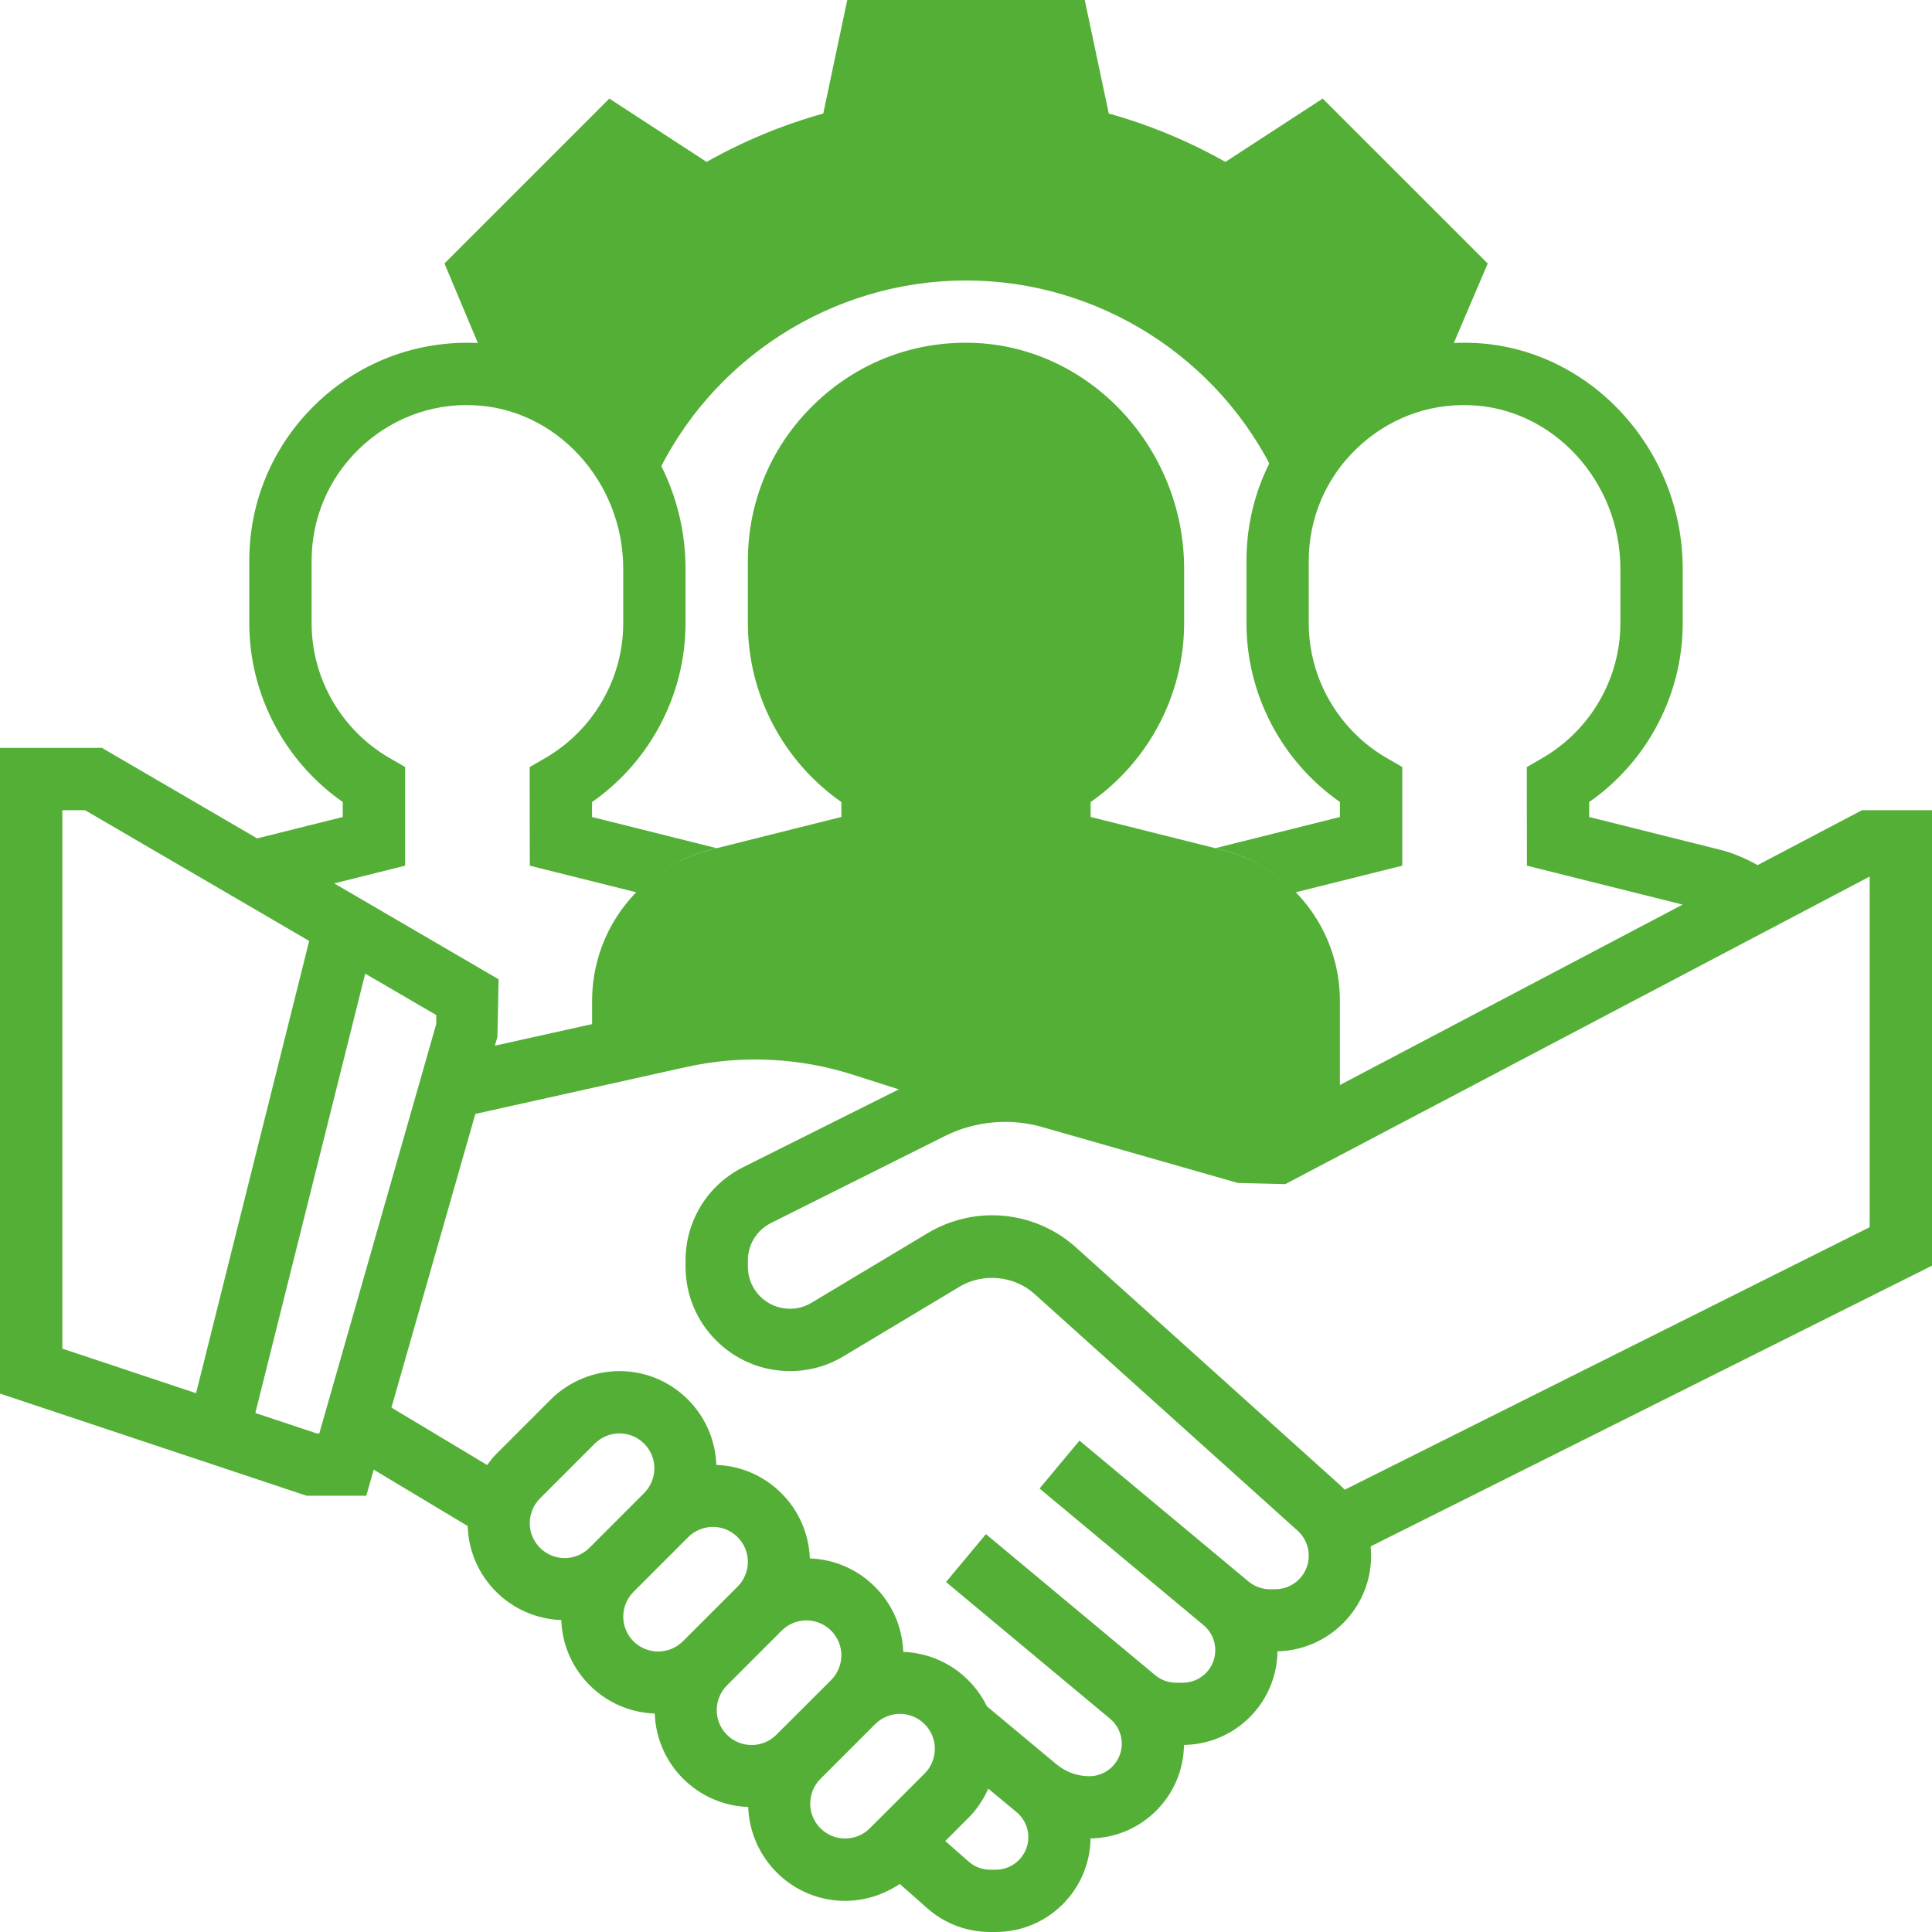 <svg width="41" height="41" viewBox="0 0 41 41" fill="none" xmlns="http://www.w3.org/2000/svg">
<g clip-path="url(#clip0_499_3753)">
<path d="M27.323 10.636C27.797 9.228 29.04 8.177 30.554 7.976L31.572 5.593L28.07 2.092L26.005 3.436C25.221 2.994 24.392 2.65 23.53 2.409L23.02 0H17.98L17.471 2.409C16.609 2.65 15.779 2.994 14.995 3.436L12.931 2.092L9.432 5.591L10.431 7.97C11.948 8.172 13.167 9.275 13.655 10.698L13.887 10.191C15.072 7.615 17.667 5.952 20.5 5.952C23.308 5.952 25.894 7.594 27.088 10.138L27.323 10.636Z" fill="#54AF37"/>
<path d="M25.93 18.035L23.145 17.337V17.021C24.377 16.161 25.129 14.739 25.129 13.226V12.07C25.129 9.501 23.116 7.351 20.642 7.276C19.374 7.236 18.183 7.701 17.277 8.581C16.37 9.46 15.871 10.64 15.871 11.903V13.226C15.871 14.739 16.622 16.16 17.855 17.02V17.337L15.069 18.035C13.595 18.403 12.565 19.722 12.565 21.243V22.411L14.409 22C14.941 21.882 15.485 21.823 16.029 21.823C16.8 21.823 17.568 21.942 18.302 22.177L21.33 23.145C21.657 23.145 21.982 23.191 22.296 23.281L26.451 24.468H27.113L28.435 23.771V21.243C28.435 19.722 27.405 18.403 25.93 18.035Z" fill="#54AF37"/>
<path d="M41 17.194H39.514L37.299 18.359C37.05 18.221 36.791 18.105 36.511 18.035L33.725 17.338V17.021C34.958 16.161 35.71 14.74 35.71 13.226V12.07C35.71 9.501 33.697 7.351 31.223 7.276C29.957 7.239 28.764 7.702 27.858 8.581C26.951 9.461 26.452 10.64 26.452 11.903V13.226C26.452 14.74 27.203 16.16 28.436 17.02V17.338L25.79 18L25.93 18.035C26.543 18.188 27.072 18.511 27.488 18.938L29.758 18.371V16.277L29.428 16.086C28.408 15.496 27.774 14.4 27.774 13.226V11.903C27.774 11.002 28.131 10.158 28.779 9.53C29.426 8.902 30.285 8.564 31.183 8.599C32.95 8.652 34.387 10.209 34.387 12.07V13.226C34.387 14.4 33.753 15.496 32.732 16.087L32.401 16.279L32.404 18.371L35.708 19.197L26.95 23.807H26.544L22.479 22.645C22.159 22.554 21.829 22.517 21.498 22.504L18.504 21.548C17.14 21.11 15.663 21.045 14.267 21.355L10.502 22.191L10.556 22.004L10.581 20.782L7.093 18.747L8.597 18.371V16.277L8.267 16.086C7.246 15.496 6.613 14.4 6.613 13.226V11.903C6.613 11.002 6.969 10.158 7.617 9.53C8.265 8.902 9.126 8.564 10.022 8.599C11.788 8.652 13.226 10.209 13.226 12.07V13.226C13.226 14.4 12.592 15.496 11.571 16.087L11.24 16.279L11.243 18.371L13.512 18.938C13.929 18.511 14.457 18.188 15.069 18.035L15.21 18L12.564 17.338V17.021C13.796 16.161 14.548 14.74 14.548 13.226V12.07C14.548 9.501 12.536 7.351 10.061 7.276C8.795 7.239 7.602 7.702 6.696 8.581C5.79 9.461 5.29 10.64 5.29 11.903V13.226C5.29 14.74 6.042 16.16 7.274 17.02V17.338L5.457 17.792L2.163 15.871H0V29.574L6.506 31.742H7.773L7.931 31.188L9.925 32.385C9.958 33.469 10.827 34.342 11.911 34.38C11.949 35.459 12.816 36.326 13.895 36.364C13.933 37.443 14.8 38.309 15.878 38.347C15.918 39.452 16.822 40.339 17.935 40.339C18.348 40.339 18.753 40.21 19.094 39.98L19.68 40.498C20.047 40.821 20.52 41 21.011 41H21.133C22.233 41 23.129 40.111 23.143 39.014C24.231 39 25.113 38.118 25.126 37.03C26.216 37.016 27.098 36.133 27.11 35.044C28.209 35.018 29.097 34.12 29.097 33.015C29.097 32.948 29.093 32.883 29.087 32.817L41 26.86V17.194ZM1.323 17.194H1.805L6.561 19.968L4.161 29.566L1.323 28.62V17.194ZM6.72 30.419L5.419 29.986L7.75 20.662L9.258 21.541V21.73L6.776 30.419H6.72ZM11.242 32.323C11.242 32.128 11.321 31.937 11.459 31.799L12.621 30.637C12.759 30.498 12.951 30.419 13.146 30.419C13.555 30.419 13.887 30.752 13.887 31.161C13.887 31.356 13.808 31.547 13.67 31.685L12.508 32.848C12.37 32.986 12.178 33.065 11.983 33.065C11.575 33.065 11.242 32.732 11.242 32.323ZM13.226 34.307C13.226 34.112 13.305 33.921 13.443 33.783L14.605 32.62C14.743 32.482 14.935 32.403 15.13 32.403C15.538 32.403 15.871 32.736 15.871 33.145C15.871 33.34 15.792 33.531 15.654 33.669L14.492 34.831C14.353 34.97 14.162 35.048 13.967 35.048C13.558 35.048 13.226 34.716 13.226 34.307ZM15.21 36.291C15.21 36.096 15.289 35.905 15.427 35.767L16.589 34.604C16.727 34.466 16.918 34.387 17.113 34.387C17.522 34.387 17.855 34.72 17.855 35.129C17.855 35.324 17.776 35.515 17.638 35.653L16.475 36.815C16.337 36.954 16.146 37.032 15.951 37.032C15.542 37.032 15.21 36.7 15.21 36.291ZM17.935 39.016C17.526 39.016 17.194 38.684 17.194 38.275C17.194 38.08 17.272 37.889 17.41 37.751L18.573 36.588C18.711 36.45 18.902 36.371 19.097 36.371C19.506 36.371 19.839 36.704 19.839 37.112C19.839 37.307 19.76 37.499 19.622 37.637L18.459 38.799C18.321 38.938 18.13 39.016 17.935 39.016ZM21.133 39.678H21.011C20.842 39.678 20.68 39.616 20.555 39.505L20.06 39.069L20.557 38.572C20.734 38.395 20.872 38.184 20.973 37.958L21.575 38.458C21.732 38.589 21.823 38.782 21.823 38.988C21.823 39.368 21.513 39.678 21.133 39.678ZM27.063 33.726H26.949C26.783 33.726 26.621 33.667 26.494 33.561L22.908 30.572L22.061 31.589L25.543 34.49C25.7 34.621 25.79 34.814 25.79 35.02C25.79 35.401 25.481 35.71 25.101 35.71H24.956C24.796 35.71 24.639 35.653 24.515 35.55L20.923 32.557L20.076 33.573L23.558 36.475C23.716 36.605 23.806 36.798 23.806 37.004C23.806 37.384 23.497 37.694 23.117 37.694C22.863 37.694 22.616 37.604 22.421 37.442L20.945 36.212C20.62 35.547 19.952 35.084 19.169 35.056C19.131 33.977 18.264 33.11 17.186 33.072C17.147 31.993 16.28 31.126 15.202 31.088C15.163 29.984 14.259 29.097 13.146 29.097C12.602 29.097 12.07 29.317 11.686 29.701L10.524 30.864C10.454 30.933 10.397 31.012 10.338 31.09L8.307 29.871L10.088 23.639L14.552 22.646C15.723 22.384 16.958 22.441 18.1 22.807L19.074 23.118L15.772 24.769C15.017 25.148 14.548 25.907 14.548 26.751V26.881C14.548 28.103 15.542 29.097 16.764 29.097C17.165 29.097 17.56 28.988 17.903 28.781L20.366 27.304C20.86 27.008 21.524 27.073 21.951 27.457L27.539 32.485C27.688 32.621 27.774 32.813 27.774 33.015C27.774 33.407 27.456 33.726 27.063 33.726ZM39.677 26.043L28.537 31.614C28.5 31.575 28.463 31.539 28.423 31.503L22.837 26.475C22.347 26.033 21.714 25.79 21.055 25.79C20.573 25.79 20.099 25.922 19.685 26.17L17.221 27.647C17.083 27.731 16.925 27.774 16.764 27.774C16.271 27.774 15.871 27.374 15.871 26.881V26.751C15.871 26.41 16.06 26.105 16.364 25.953L20.053 24.108C20.684 23.792 21.434 23.721 22.114 23.917L26.27 25.104L27.276 25.129L39.677 18.602V26.043Z" fill="#54AF37"/>
</g>
<defs>
<clipPath id="clip0_499_3753">
<rect width="41" height="41" fill="white"/>
</clipPath>
</defs>
</svg>
